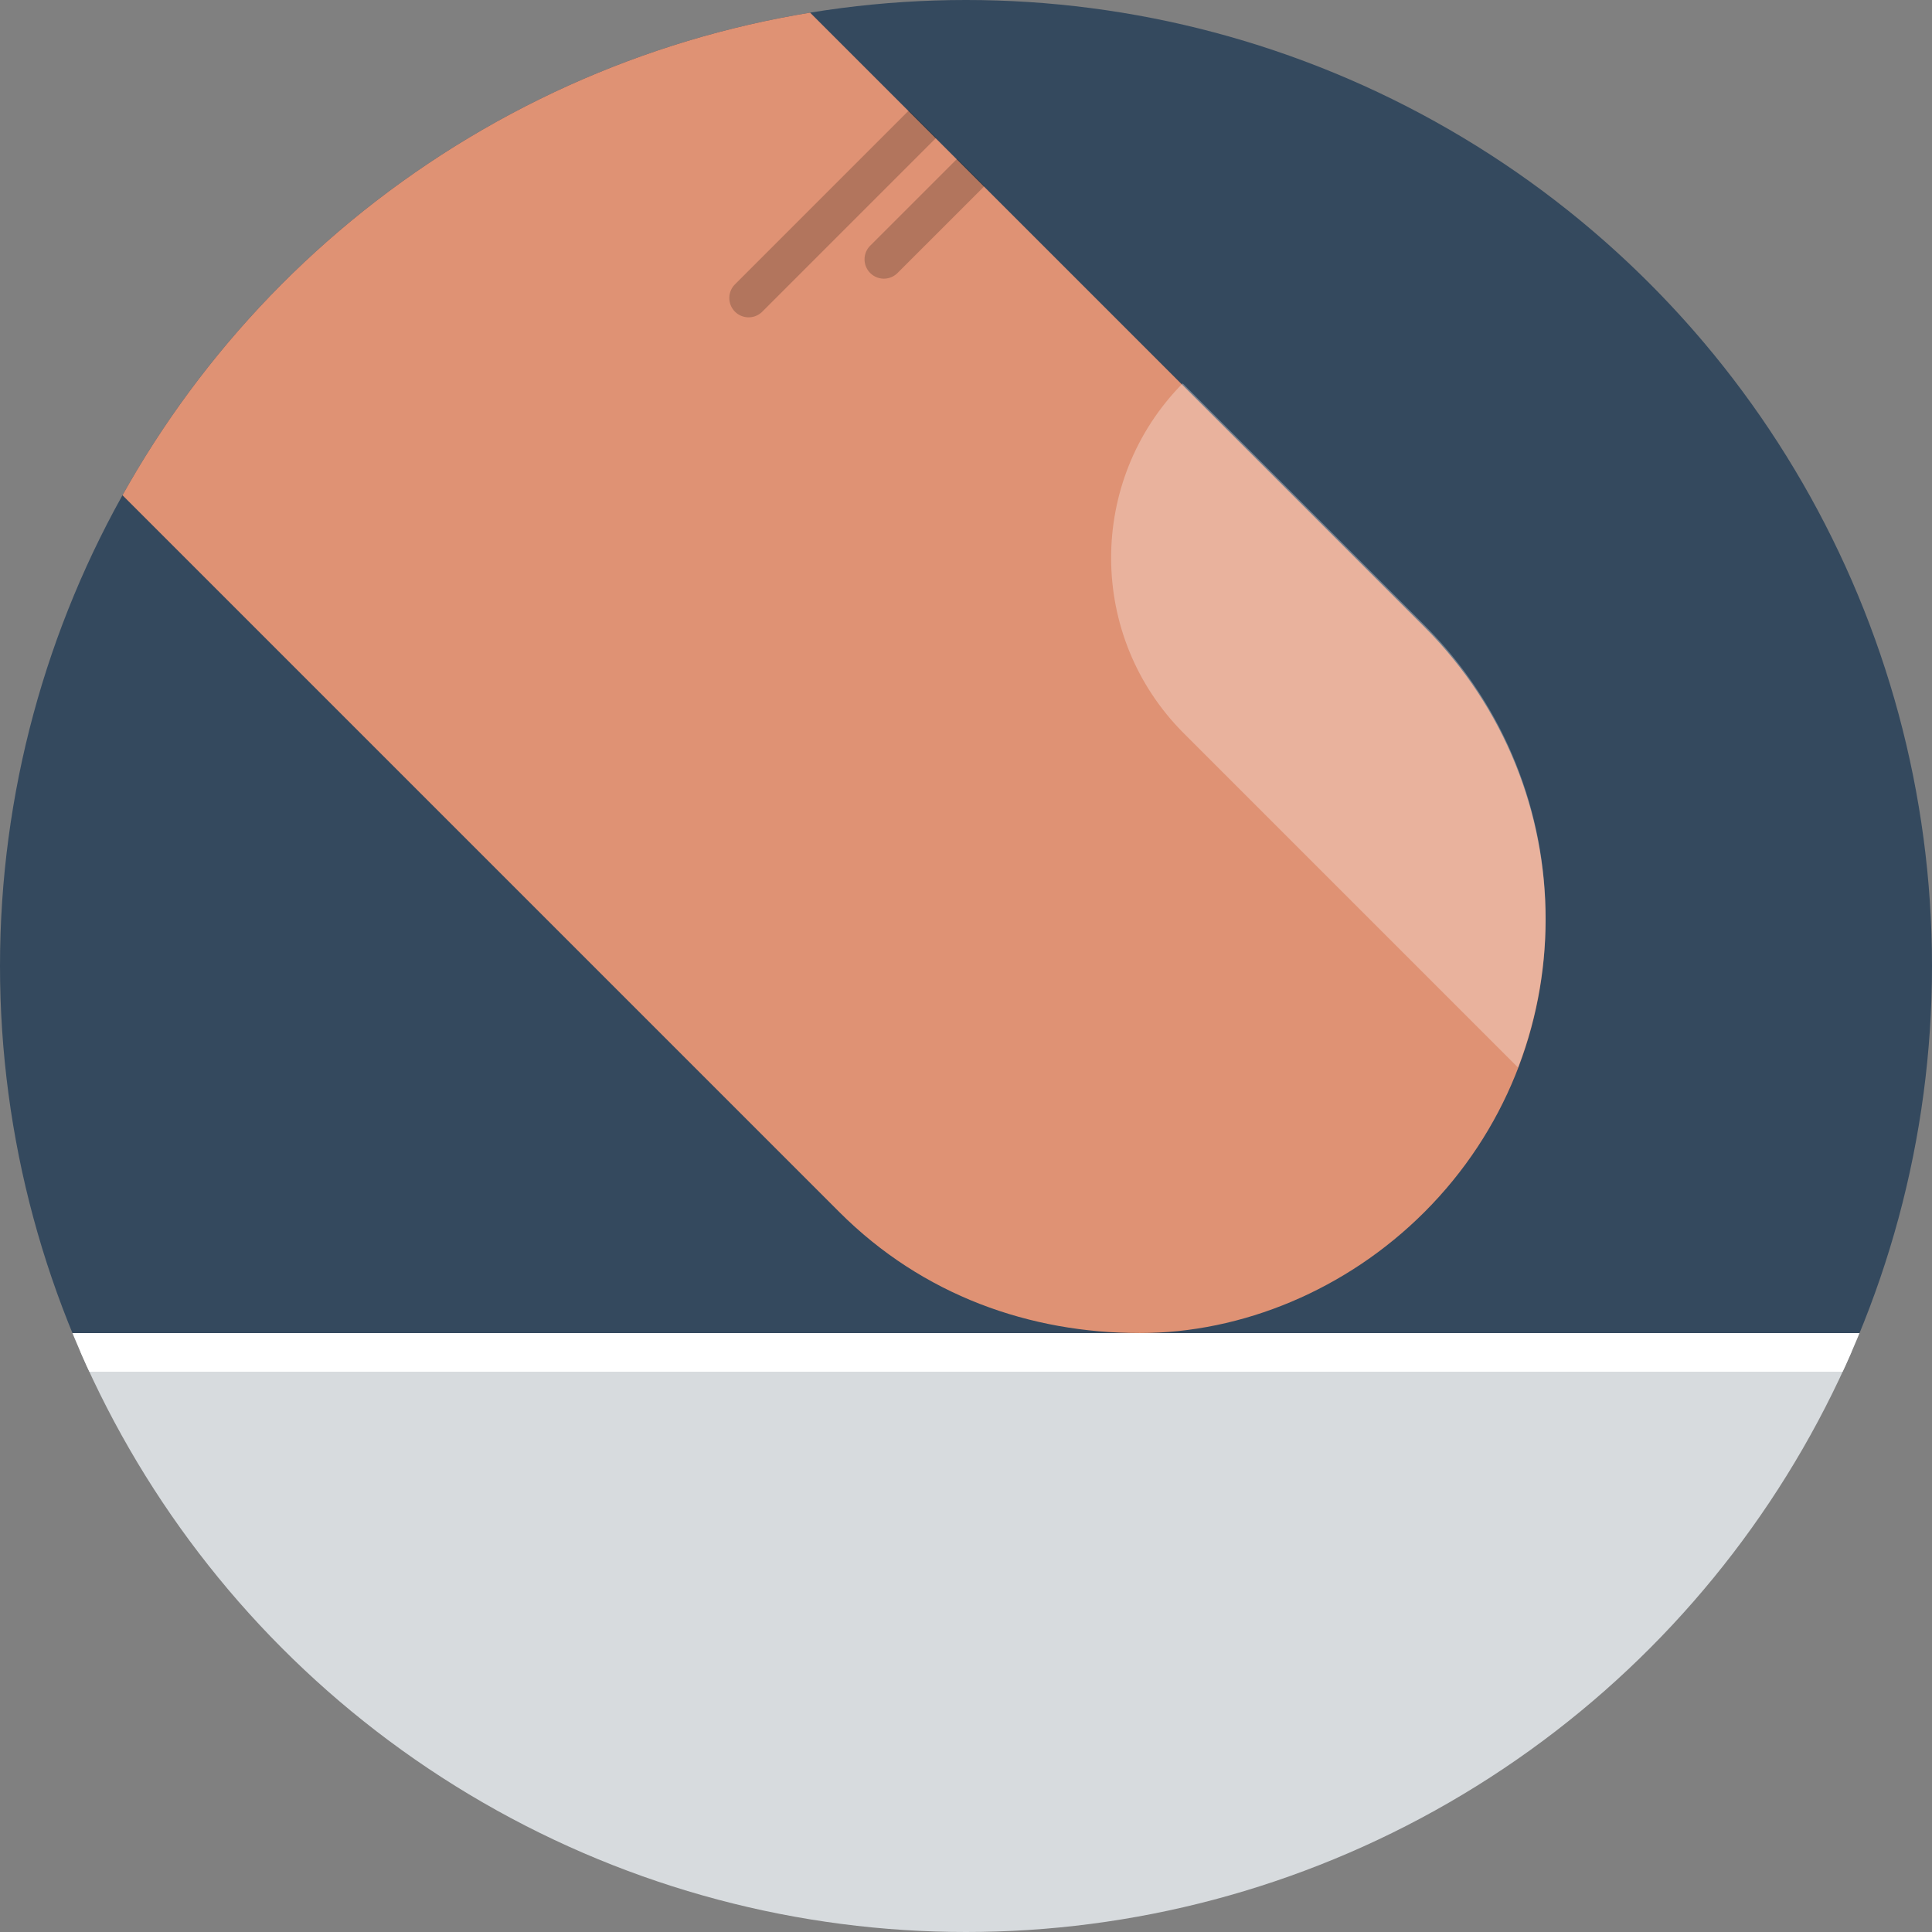 <?xml version="1.0" encoding="utf-8"?>
<!-- Uploaded to: SVG Repo, www.svgrepo.com, Generator: SVG Repo Mixer Tools -->
<svg width="800px" height="800px" viewBox="0 0 100 100" xmlns="http://www.w3.org/2000/svg">
<rect x="0" y="0" width="100" height="100" fill="#808080" stroke="none"/>
<clipPath id="a">
<circle cx="50" cy="50" r="50"/>
</clipPath>
<g fill-rule="evenodd" clip-rule="evenodd" clip-path="url(#a)">
<path fill="#34495E" d="M100 50c0 6.67-1.306 13.093-3.676 18.999L3.677 69A50.939 50.939 0 0 1 0 50C0 22.386 22.386 0 50 0c27.613 0 50 22.386 50 50z"/>
<path fill="#D7DBDE" d="M-1 70h102v31H-1z"/>
<path fill="#ffffff" d="M100 71v29H0V71h100m2-2H-2v33h104V69z"/>
<path fill="#DF9274" d="M-22.758-33.75c8.363-8.362 21.921-8.362 30.284 0l66.203 66.203c8.362 8.363 8.362 21.921 0 30.284-4.034 4.033-9.441 6.262-14.729 6.262-5.673 0-11.227-1.934-15.556-6.262L-22.758-3.465c-8.363-8.363-8.363-21.922 0-30.285z"/>
<path opacity=".3" fill="#ffffff" d="M61.215 19.844l12.5 12.5c6.195 6.195 7.804 15.227 4.856 22.91L61.275 37.958c-4.999-4.999-5.016-13.088-.06-18.114z"/>
<path opacity=".2" d="M46.456 14.131a1 1 0 1 1-1.414-1.415l4.502-4.5 1.414 1.414-4.502 4.501zm-7 2.001a.999.999 0 1 1-1.414-1.414l9.002-9.002 1.414 1.414-9.002 9.002z"/>
</g>
</svg>